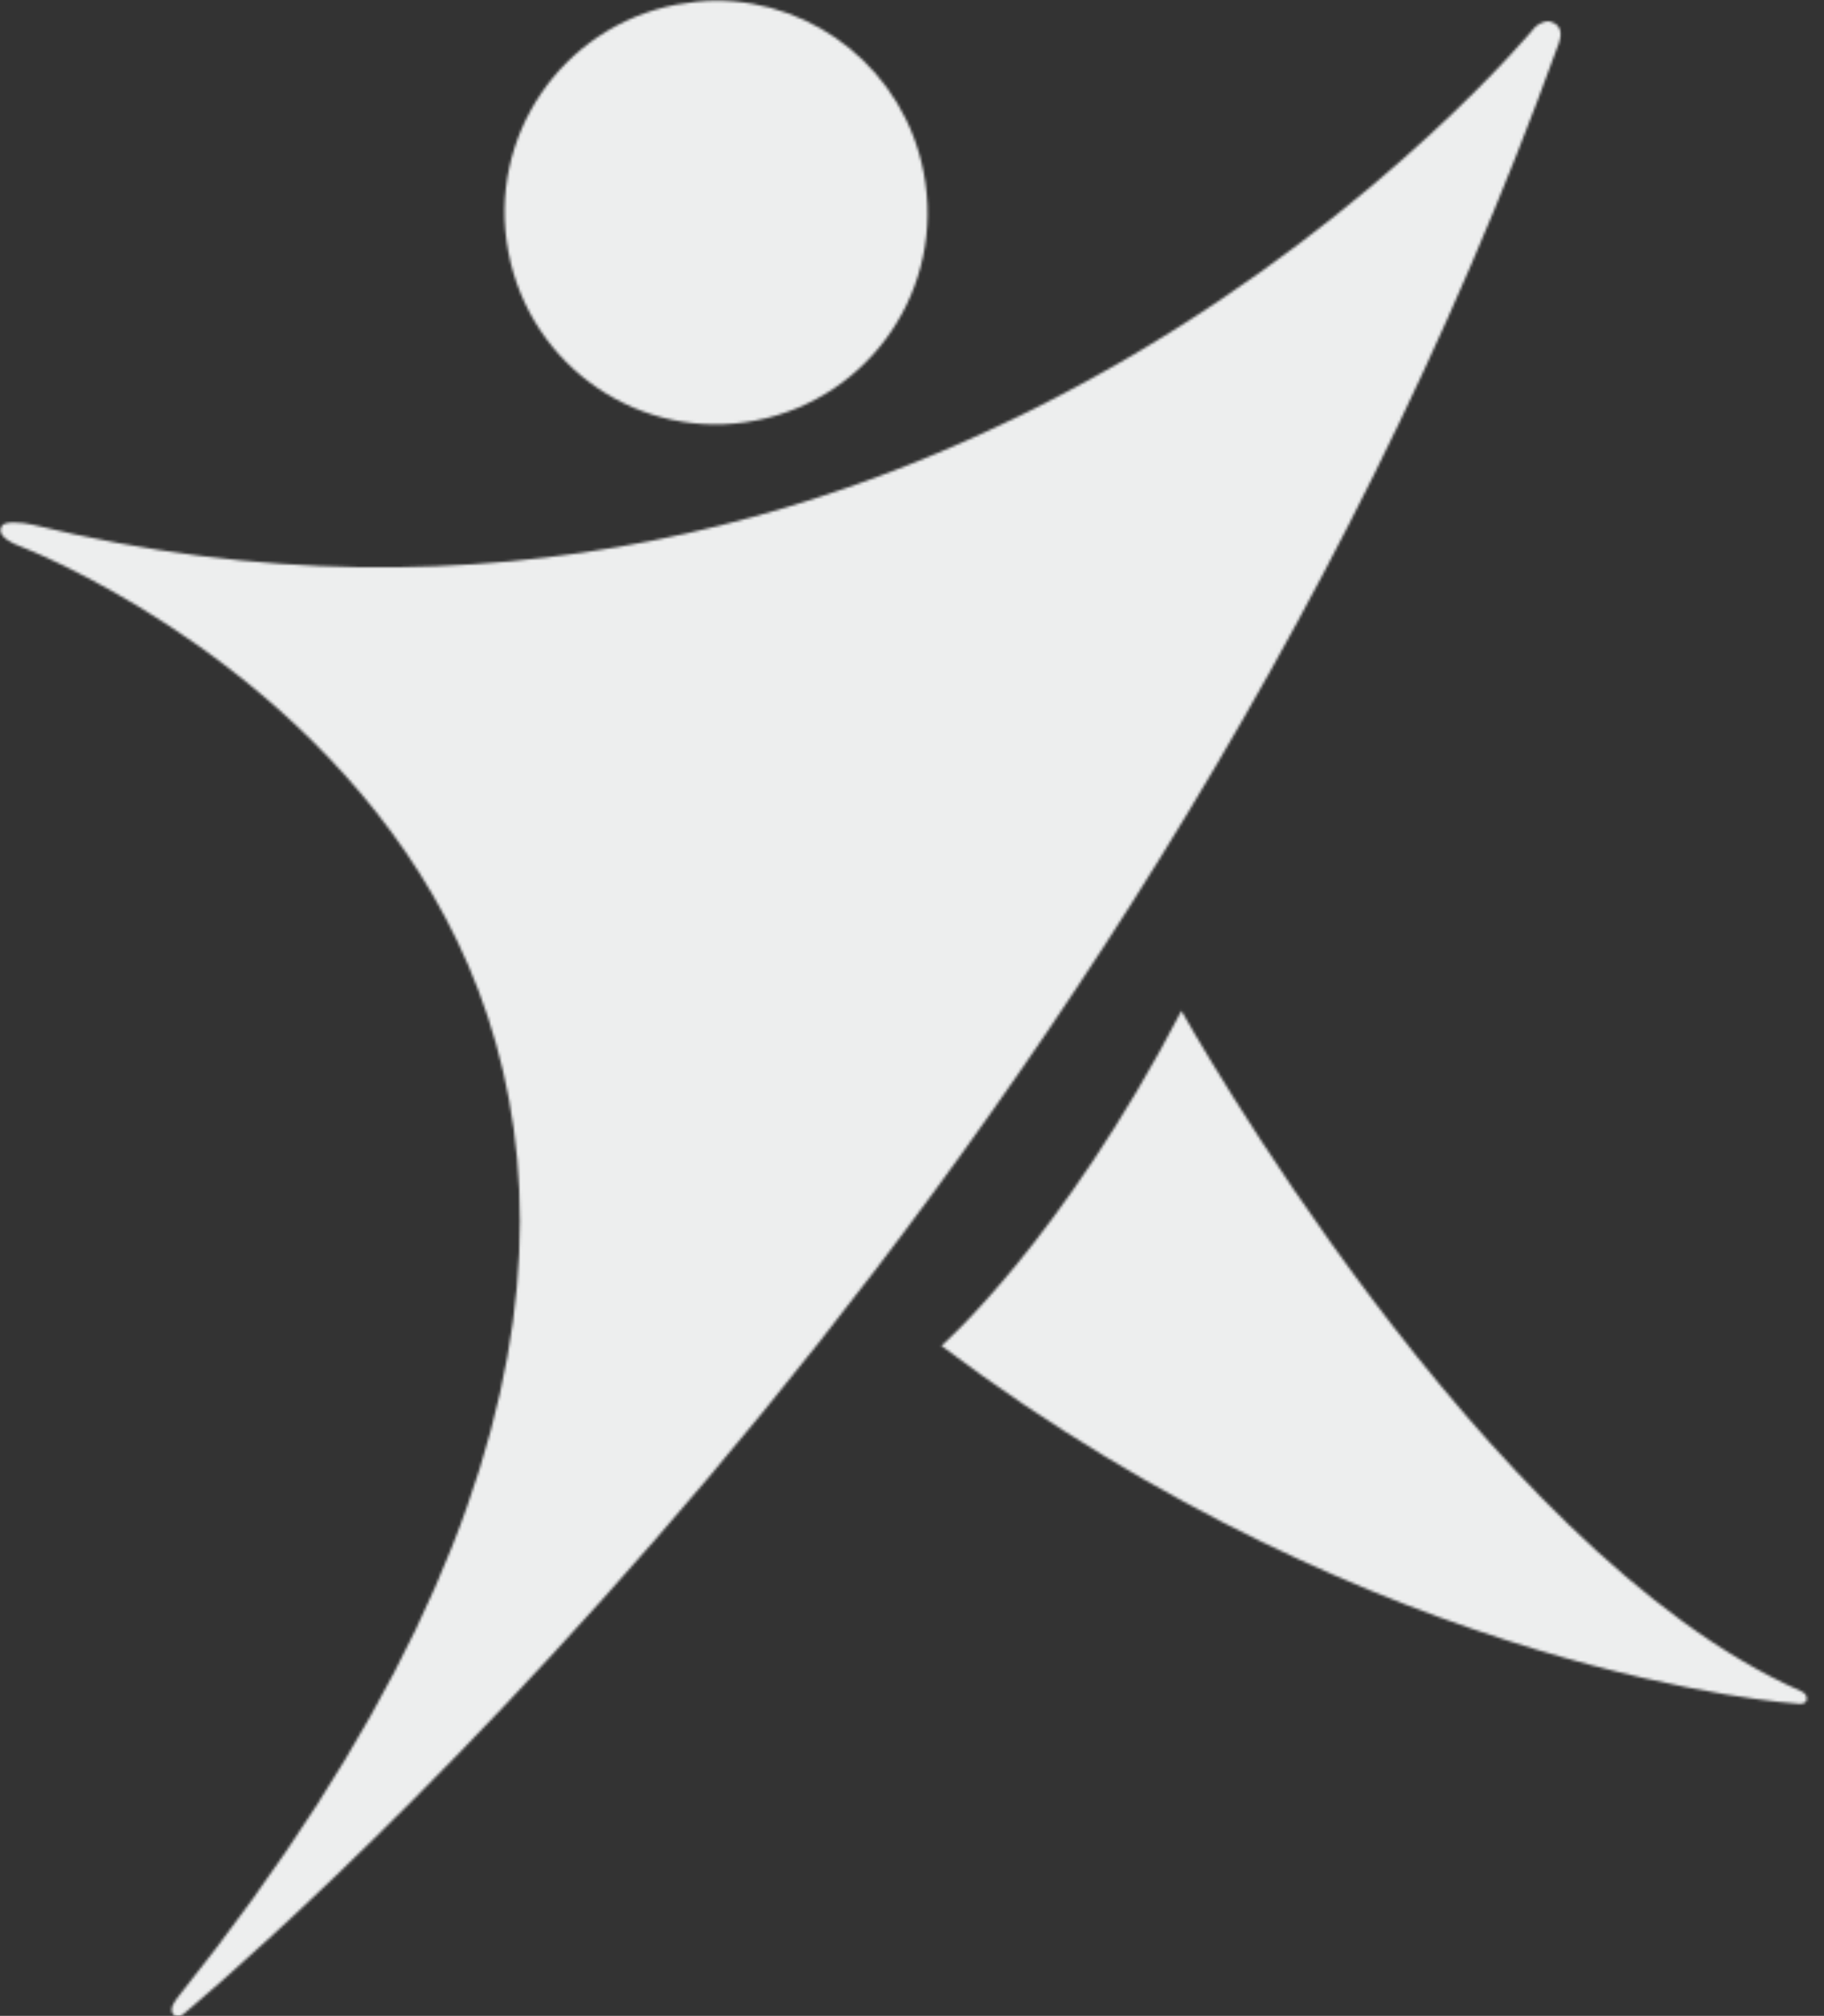 <svg width="685" height="757" viewBox="0 0 685 757" fill="none" xmlns="http://www.w3.org/2000/svg">
<rect x="0" y="0" width="685" height="757" fill="#333333" stroke="none"/>
<g clip-path="url(#clip0_2225_5469)">
<mask id="mask0_2225_5469" style="mask-type:luminance" maskUnits="userSpaceOnUse" x="189" y="0" width="160" height="160">
<path d="M253.964 1.737C210.813 10.081 182.615 51.585 190.947 94.801C199.278 138.017 240.72 166.257 283.871 157.913C327.022 149.569 355.22 108.065 346.889 64.849C339.626 26.768 306.301 0.24 268.918 0.24C264.004 0.24 259.091 0.881 253.964 1.737Z" fill="white"/>
</mask>
<g mask="url(#mask0_2225_5469)">
<path d="M422.724 35.319L218.931 -70.153L115.112 131.378L318.905 236.636L422.724 35.319Z" fill="#EDEEEE"/>
</g>
<mask id="mask1_2225_5469" style="mask-type:luminance" maskUnits="userSpaceOnUse" x="0" y="7" width="587" height="751">
<path d="M576.576 10.099C576.576 10.099 354.412 280.518 12.407 197.082C7.921 196.012 1.085 195.584 0.658 197.724C0.658 197.724 -2.76 201.575 8.775 205.639C8.775 205.639 386.455 350.691 66.88 749.902C65.812 751.4 63.462 754.181 64.957 756.32C65.812 757.604 67.094 757.39 68.375 756.748C68.375 756.748 422.556 465.79 584.907 17.587C585.334 16.517 587.684 11.596 584.266 9.029C583.198 8.387 582.13 7.959 581.276 7.959C579.353 8.173 577.858 9.029 576.576 10.099Z" fill="white"/>
</mask>
<g mask="url(#mask1_2225_5469)">
<path d="M35.176 903.072L771.309 709.029L549.144 -137.102L-186.989 56.727L35.176 903.072Z" fill="#EDEEEE"/>
</g>
<mask id="mask2_2225_5469" style="mask-type:luminance" maskUnits="userSpaceOnUse" x="353" y="379" width="326" height="261">
<path d="M353.542 505.399C519.31 629.912 674.825 639.753 674.825 639.753C676.107 639.967 678.03 639.967 678.457 638.469C678.884 636.544 677.603 635.688 676.321 635.046C556.694 582.417 443.689 379.603 443.689 379.603C398.829 465.82 353.542 505.399 353.542 505.399Z" fill="white"/>
</mask>
<g mask="url(#mask2_2225_5469)">
<path d="M374.512 720.186L743.006 623.057L657.985 299.367L289.491 396.496L374.512 720.186Z" fill="#EDEEEE"/>
</g>
</g>
<defs>
<clipPath id="clip0_2225_5469">
<rect width="685" height="757" fill="white"/>
</clipPath>
</defs>
</svg>
